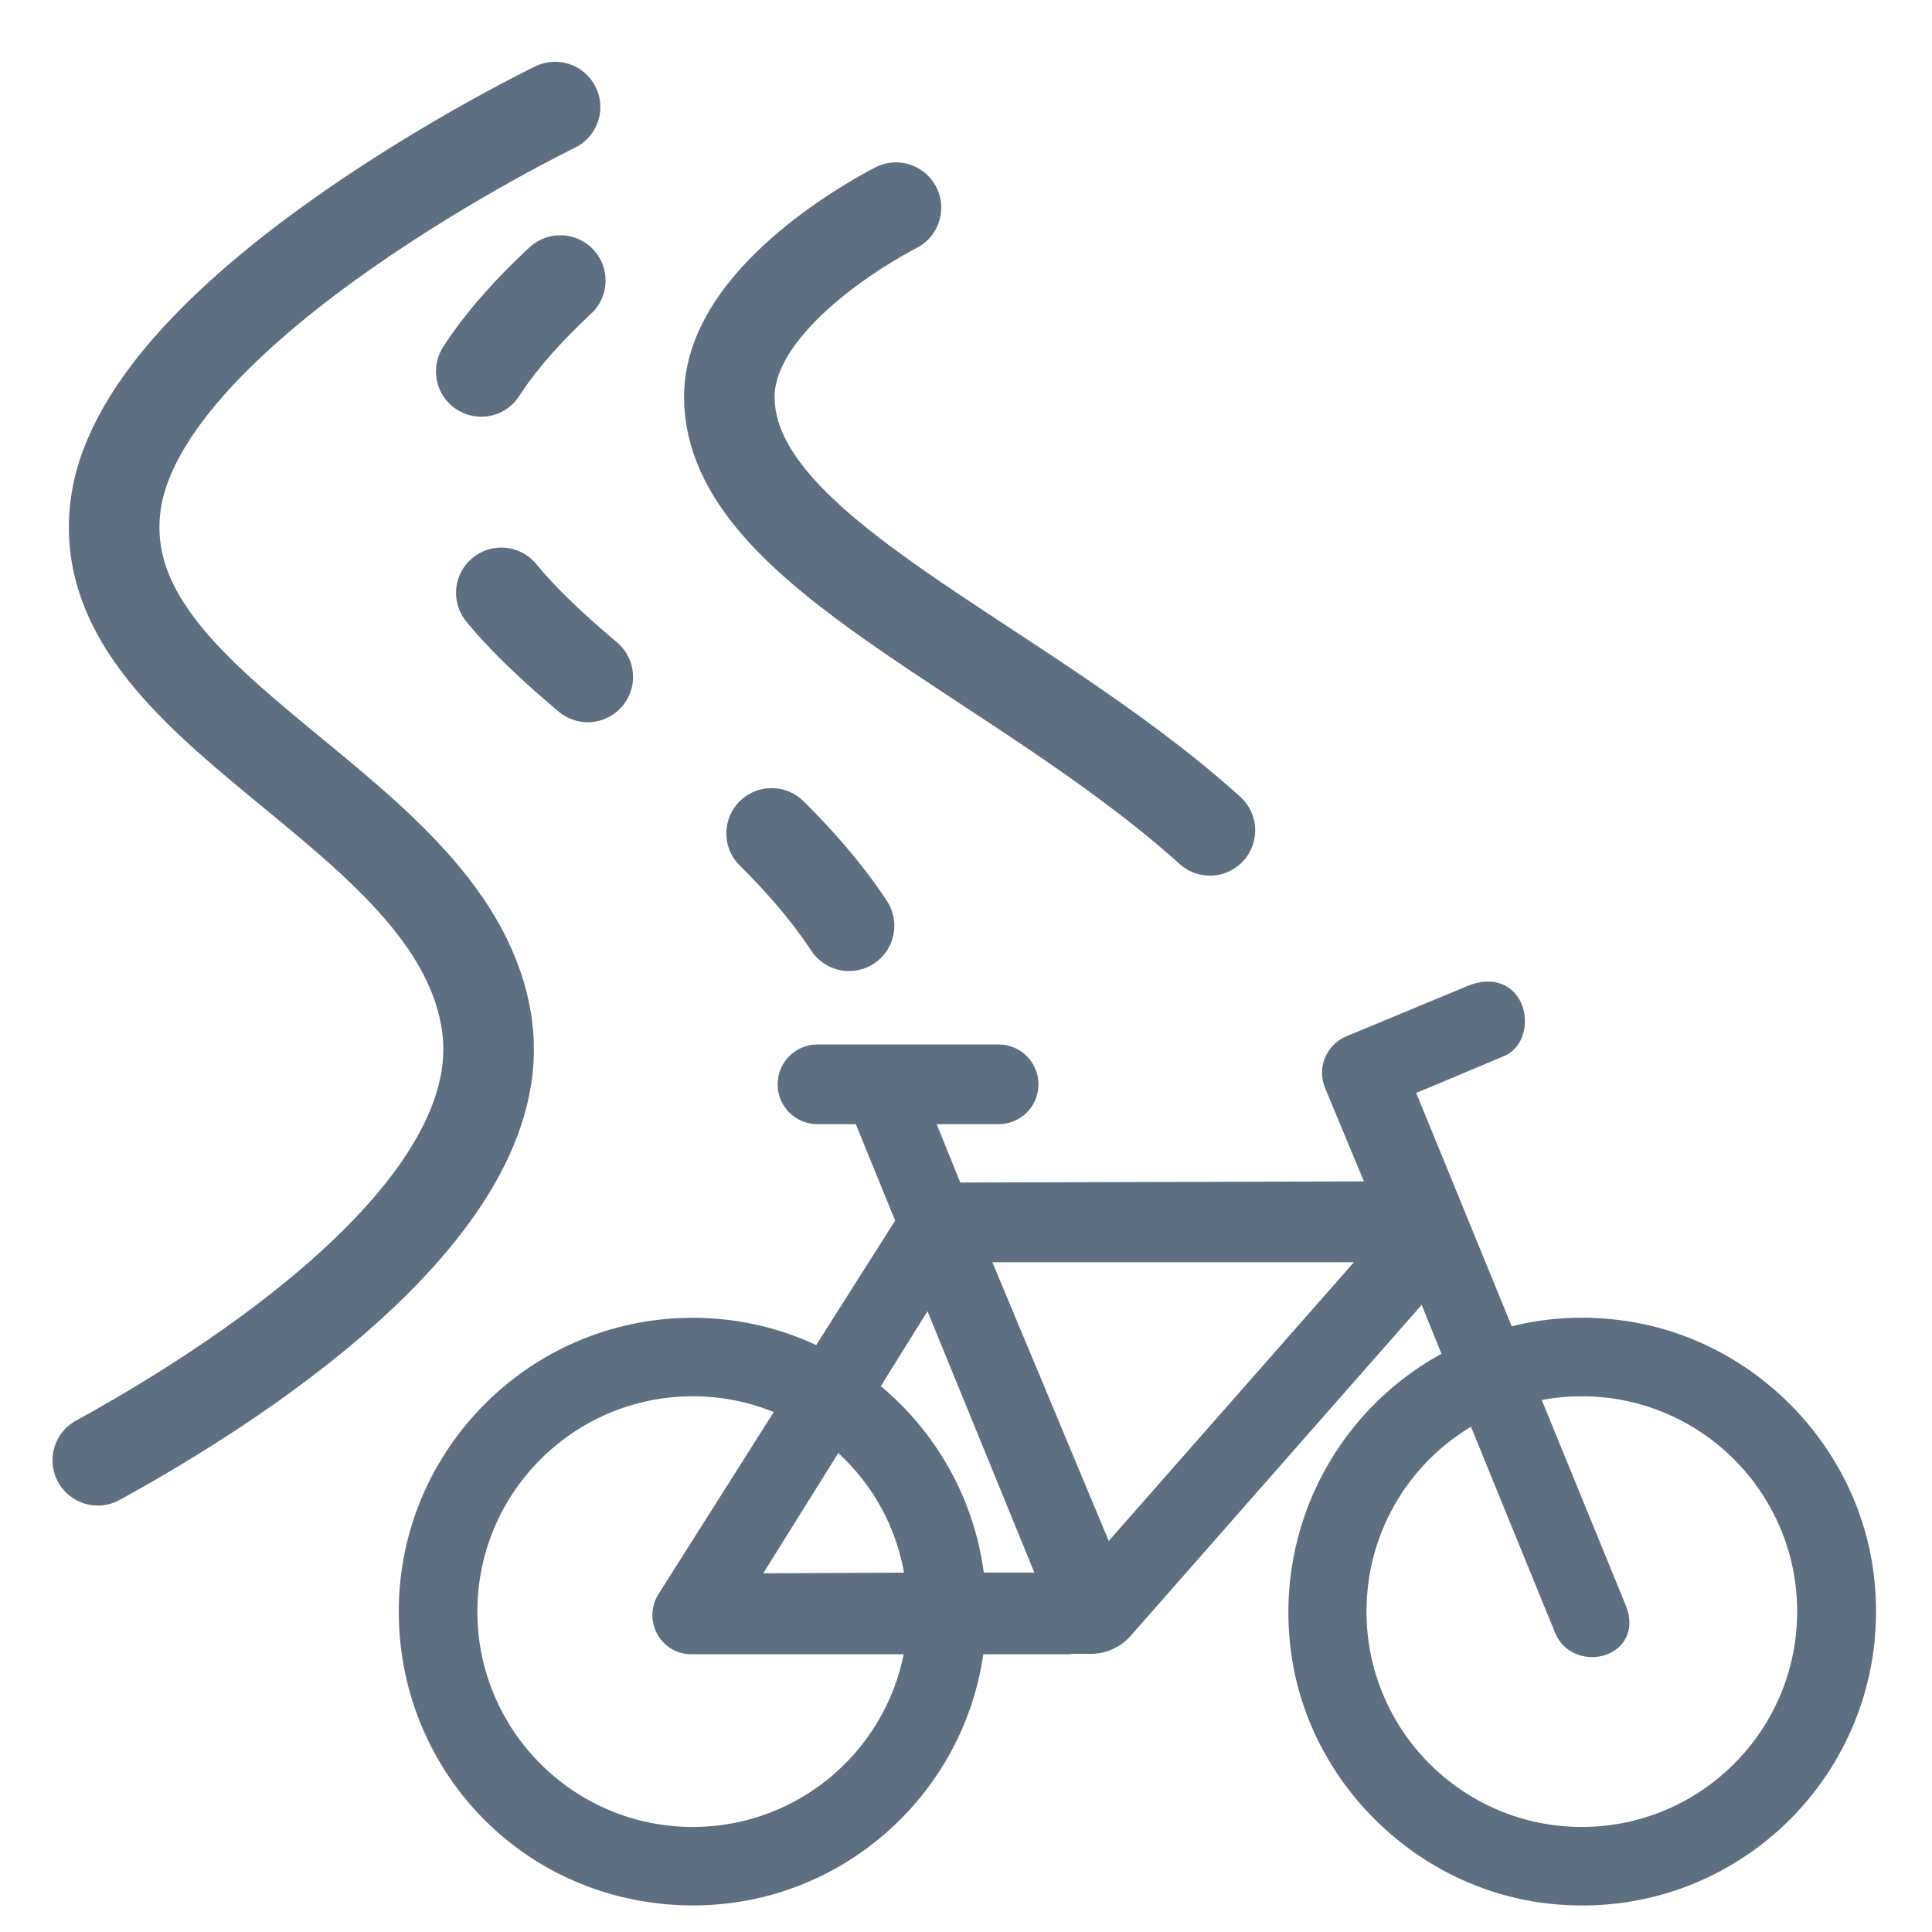 <?xml version="1.0" encoding="UTF-8"?><svg id="Layer_1" xmlns="http://www.w3.org/2000/svg" viewBox="0 0 48 48"><defs><style>.cls-1,.cls-2,.cls-3{fill:none;}.cls-2,.cls-3{stroke-linecap:round;stroke-linejoin:round;stroke-width:2.25px;}.cls-2,.cls-3,.cls-4{stroke:#5e6f82;}.cls-3{stroke-dasharray:3 6;}.cls-4{fill:#5e6f82;fill-rule:evenodd;stroke-miterlimit:10;stroke-width:.5px;}</style></defs><path class="cls-4" d="M24.28,31.11h9.91l-6.72,7.64-3.19-7.64ZM37.96,34.6l2.2,5.38c.4.97-.96,1.28-1.29.5l-2.2-5.39c-1.77.94-2.97,2.8-2.97,4.95,0,3.09,2.51,5.6,5.6,5.6s5.6-2.51,5.6-5.6-2.51-5.6-5.6-5.6c-.47,0-.92.06-1.35.16ZM21.55,34.49c1.47,1.15,2.47,2.87,2.67,4.83h1.85s-2.98-7.29-2.98-7.29l-1.54,2.47ZM20.77,35.72c1.07.88,1.8,2.15,1.98,3.6l-4.24.02,2.26-3.62ZM22.75,40.85h-5.57c-.27,0-.5-.14-.63-.37-.13-.24-.12-.51.02-.74l3.02-4.77c-.72-.34-1.53-.53-2.38-.53-3.09,0-5.6,2.51-5.6,5.6s2.51,5.6,5.6,5.6c2.82,0,5.15-2.08,5.54-4.8ZM26,40.85h-1.79c-.41,3.63-3.59,6.43-7.37,6.23s-6.58-3.22-6.68-6.84c-.11-3.98,3.09-7.25,7.05-7.25,1.14,0,2.21.27,3.16.75l2.15-3.39-1.09-2.67h-1.12c-.41,0-.74-.33-.74-.74s.33-.74.74-.74h4.5c.41,0,.74.33.74.74s-.33.74-.74.74h-1.91l.79,1.95,10.57-.03-1.11-2.67c-.15-.37.02-.79.39-.95l3.01-1.25c1.15-.47,1.37.98.74,1.27l-2.43,1.02,2.55,6.23c.88-.25,1.84-.33,2.83-.2,3.18.41,5.75,3.03,6.08,6.23.47,4.49-3.28,8.25-7.78,7.77-3.15-.33-5.77-2.85-6.21-5.99s1.22-6.01,3.8-7.31l-.73-1.8-7.49,8.52c-.2.23-.5.37-.81.37h-1.11Z"/><path class="cls-3" d="M13.92,6.97c-1.42,1.32-2.68,2.9-2.76,4.41-.3,5.64,11.47,8.09,11.47,16.55"/><path class="cls-2" d="M22.26,5.16s-4.14,2.07-4.14,4.7c0,3.88,7.13,6.44,11.94,10.77"/><path class="cls-2" d="M13.79,2.66S3.58,7.6,2.88,12.5c-.75,5.27,8.46,7.52,9.22,12.98.64,4.62-6.53,9.08-9.67,10.8"/><rect class="cls-1" width="48" height="48"/></svg>